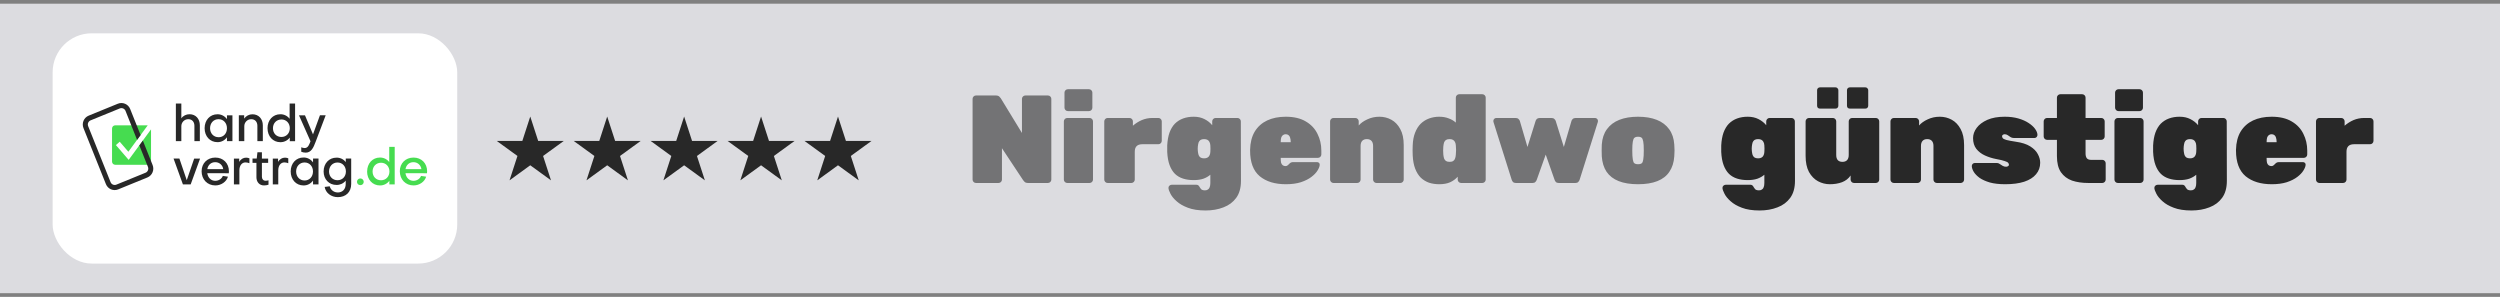 <svg width="320" height="38" viewBox="0 0 320 38" fill="none" xmlns="http://www.w3.org/2000/svg">
<rect x="0" y="0" width="320" height="38" fill="#808080" stroke="none"/>
<rect width="320" height="37.053" transform="translate(0 0.474)" fill="#DCDCE0"/>
<rect x="6.737" y="4.263" width="51.789" height="29.474" rx="5" fill="white"/>
<g clip-path="url(#clip0_2312_119)">
<path d="M18.912 16.042H14.743C14.52 16.042 14.341 16.225 14.341 16.45V20.685C14.341 20.91 14.523 21.091 14.743 21.091H18.93C19.153 21.091 19.332 20.907 19.332 20.685V16.559L16.469 20.464L14.835 18.57L15.322 18.14L16.43 19.424L18.912 16.037V16.042Z" fill="#46DC50"/>
<path d="M17.996 17.291L16.662 13.95C16.41 13.326 15.707 13.024 15.087 13.275L11.35 14.802C10.733 15.053 10.434 15.765 10.682 16.39L13.556 23.565C13.804 24.19 14.507 24.494 15.126 24.241C15.129 24.241 15.129 24.241 15.131 24.239L18.866 22.716C19.483 22.463 19.784 21.752 19.534 21.126L18.287 17.999L17.837 18.612L18.939 21.367C19.056 21.66 18.916 21.991 18.627 22.11L14.89 23.635C14.601 23.751 14.275 23.612 14.155 23.319L11.284 16.149C11.167 15.856 11.307 15.524 11.596 15.406L15.333 13.881C15.622 13.764 15.95 13.904 16.067 14.196L17.546 17.906L17.996 17.291Z" fill="#282828"/>
<path d="M51.176 21.91C51.176 22.974 51.911 23.735 52.937 23.735C53.685 23.735 54.36 23.261 54.548 22.614L53.89 22.516C53.768 22.881 53.362 23.145 52.923 23.145C52.388 23.145 51.982 22.751 51.9 22.168L54.656 22.175C54.663 22.096 54.67 21.998 54.67 21.922C54.67 20.898 53.949 20.169 52.93 20.169C51.911 20.169 51.176 20.898 51.176 21.915M51.904 21.646C51.994 21.119 52.382 20.759 52.91 20.759C53.426 20.745 53.871 21.126 53.94 21.646H51.904ZM46.989 21.952C46.989 22.987 47.685 23.737 48.633 23.737C49.106 23.744 49.554 23.521 49.838 23.141V23.603H50.522V18.795H49.822V20.745C49.54 20.373 49.101 20.158 48.638 20.165C47.683 20.165 46.994 20.914 46.994 21.95M48.771 20.831C49.393 20.831 49.847 21.304 49.847 21.952C49.847 22.6 49.395 23.073 48.771 23.073C48.146 23.073 47.69 22.609 47.69 21.95C47.69 21.307 48.146 20.831 48.771 20.831ZM46.124 23.695C46.351 23.707 46.544 23.528 46.556 23.299C46.556 23.285 46.556 23.273 46.556 23.259C46.547 23.018 46.344 22.829 46.106 22.841C45.881 22.85 45.702 23.032 45.693 23.259C45.683 23.491 45.865 23.686 46.094 23.695C46.103 23.695 46.115 23.695 46.124 23.695Z" fill="#46DC50"/>
<path d="M43.216 24.633C42.741 24.633 42.325 24.311 42.204 23.846L41.559 23.925C41.676 24.687 42.385 25.235 43.241 25.235C44.24 25.235 44.953 24.615 44.953 23.547V20.295H44.258V20.745C43.973 20.378 43.535 20.167 43.071 20.178C42.116 20.178 41.423 20.921 41.423 21.952C41.423 22.955 42.119 23.672 43.071 23.672C43.528 23.684 43.964 23.48 44.251 23.122V23.544C44.251 24.243 43.82 24.64 43.214 24.64M43.2 23.069C42.578 23.069 42.116 22.595 42.116 21.954C42.116 21.284 42.573 20.801 43.2 20.801C43.824 20.801 44.276 21.284 44.276 21.954C44.276 22.597 43.827 23.069 43.2 23.069ZM40.069 20.789C39.791 20.39 39.334 20.153 38.852 20.16C37.89 20.16 37.209 20.91 37.209 21.945C37.209 22.98 37.89 23.737 38.852 23.737C39.337 23.744 39.791 23.507 40.069 23.108V23.603H40.769V20.295H40.069V20.789ZM38.985 23.104C38.363 23.104 37.904 22.614 37.904 21.95C37.904 21.286 38.361 20.796 38.985 20.796C39.61 20.796 40.062 21.279 40.062 21.95C40.06 22.621 39.61 23.104 38.985 23.104ZM34.918 20.295V23.603H35.618V21.792C35.618 21.207 35.93 20.789 36.392 20.789C36.566 20.791 36.738 20.826 36.899 20.893V20.264C36.766 20.211 36.623 20.183 36.481 20.178C36.107 20.178 35.792 20.381 35.593 20.719V20.297H34.918V20.295ZM32.822 22.672C32.822 23.301 33.203 23.735 33.788 23.735C33.986 23.735 34.181 23.702 34.369 23.644V23.078C34.25 23.113 34.126 23.134 34.002 23.136C33.706 23.136 33.524 22.927 33.524 22.628V20.847H34.323V20.297H33.524V19.494H32.951L32.861 20.295H32.322V20.845H32.824V22.669L32.822 22.672ZM29.941 20.295V23.603H30.641V21.792C30.641 21.207 30.953 20.789 31.415 20.789C31.589 20.791 31.762 20.826 31.924 20.893V20.264C31.791 20.211 31.649 20.183 31.507 20.178C31.133 20.178 30.816 20.381 30.618 20.719V20.297H29.941V20.295ZM25.805 21.91C25.805 22.974 26.539 23.735 27.565 23.735C28.314 23.735 28.989 23.261 29.177 22.614L28.52 22.516C28.396 22.881 27.992 23.145 27.554 23.145C27.019 23.145 26.613 22.751 26.53 22.168L29.287 22.175C29.294 22.096 29.301 21.998 29.301 21.922C29.301 20.898 28.58 20.169 27.561 20.169C26.542 20.169 25.807 20.898 25.807 21.915M26.535 21.646C26.624 21.119 27.012 20.759 27.54 20.759C28.057 20.745 28.502 21.126 28.571 21.646H26.535ZM24.405 23.607L25.607 20.302H24.852L23.904 23.064L22.963 20.295H22.215L23.413 23.603L24.405 23.607Z" fill="#282828"/>
<path d="M38.561 19.426C38.744 19.498 38.937 19.538 39.135 19.538C39.83 19.538 40.119 18.909 40.404 18.143L41.687 14.756H40.953L40.064 17.2L39.036 14.76H38.269L39.745 18.085C39.578 18.495 39.442 18.951 38.992 18.951C38.843 18.944 38.698 18.911 38.561 18.855V19.426ZM34.243 16.416C34.243 17.451 34.938 18.201 35.886 18.201C36.359 18.208 36.807 17.987 37.092 17.609V18.071H37.771V13.256H37.071V15.204C36.789 14.83 36.35 14.616 35.884 14.623C34.929 14.623 34.241 15.373 34.241 16.409M36.02 15.29C36.642 15.29 37.096 15.763 37.096 16.411C37.096 17.058 36.646 17.532 36.02 17.532C35.393 17.532 34.938 17.07 34.938 16.416C34.938 15.761 35.395 15.294 36.02 15.294M30.57 14.758V18.068H31.27V16.163C31.263 15.67 31.651 15.264 32.138 15.257C32.147 15.257 32.156 15.257 32.166 15.257C32.654 15.257 32.944 15.61 32.944 16.098V18.068H33.642V16.046C33.642 15.225 33.118 14.628 32.317 14.628C31.895 14.626 31.498 14.83 31.254 15.178V14.753L30.57 14.758ZM29.051 15.25C28.771 14.851 28.316 14.619 27.834 14.626C26.875 14.626 26.191 15.376 26.191 16.411C26.191 17.446 26.872 18.196 27.834 18.196C28.316 18.203 28.773 17.968 29.051 17.572V18.068H29.751V14.76H29.051V15.255V15.25ZM27.97 17.562C27.347 17.562 26.888 17.075 26.888 16.409C26.888 15.742 27.345 15.255 27.97 15.255C28.594 15.255 29.051 15.738 29.051 16.413C29.051 17.089 28.601 17.567 27.974 17.567M22.511 13.256V18.068H23.211V16.163C23.204 15.67 23.592 15.264 24.079 15.257C24.088 15.257 24.097 15.257 24.106 15.257C24.595 15.257 24.884 15.61 24.884 16.098V18.068H25.58V16.04C25.58 15.218 25.063 14.621 24.255 14.621C23.845 14.621 23.431 14.816 23.211 15.148V13.256H22.511Z" fill="#282828"/>
</g>
<path d="M67.873 14.916L68.887 18.036H72.168L69.514 19.964L70.528 23.084L67.873 21.156L65.219 23.084L66.233 19.964L63.579 18.036H66.86L67.873 14.916Z" fill="#282828"/>
<path d="M77.721 14.916L78.735 18.036H82.015L79.361 19.964L80.375 23.084L77.721 21.156L75.067 23.084L76.081 19.964L73.427 18.036H76.707L77.721 14.916Z" fill="#282828"/>
<path d="M87.569 14.916L88.582 18.036H91.863L89.209 19.964L90.223 23.084L87.569 21.156L84.915 23.084L85.928 19.964L83.274 18.036H86.555L87.569 14.916Z" fill="#282828"/>
<path d="M97.416 14.916L98.43 18.036H101.711L99.056 19.964L100.07 23.084L97.416 21.156L94.762 23.084L95.776 19.964L93.122 18.036H96.402L97.416 14.916Z" fill="#282828"/>
<path d="M107.264 14.916L108.277 18.036H111.558L108.904 19.964L109.918 23.084L107.264 21.156L104.609 23.084L105.623 19.964L102.969 18.036H106.25L107.264 14.916Z" fill="#282828"/>
<path d="M124.922 23.421C124.805 23.421 124.704 23.378 124.618 23.293C124.533 23.208 124.49 23.106 124.49 22.989V12.653C124.49 12.536 124.533 12.434 124.618 12.349C124.704 12.264 124.805 12.221 124.922 12.221H127.45C127.664 12.221 127.818 12.269 127.914 12.365C128.01 12.461 128.074 12.536 128.106 12.589L130.81 17.021V12.653C130.81 12.536 130.853 12.434 130.938 12.349C131.024 12.264 131.125 12.221 131.242 12.221H134.138C134.256 12.221 134.357 12.264 134.442 12.349C134.528 12.434 134.57 12.536 134.57 12.653V22.989C134.57 23.106 134.528 23.208 134.442 23.293C134.357 23.378 134.256 23.421 134.138 23.421H131.61C131.397 23.421 131.242 23.373 131.146 23.277C131.05 23.17 130.986 23.096 130.954 23.053L128.25 18.973V22.989C128.25 23.106 128.208 23.208 128.122 23.293C128.037 23.378 127.936 23.421 127.818 23.421H124.922ZM136.606 23.421C136.489 23.421 136.388 23.378 136.302 23.293C136.217 23.208 136.174 23.106 136.174 22.989V15.533C136.174 15.416 136.217 15.314 136.302 15.229C136.388 15.144 136.489 15.101 136.606 15.101H139.47C139.588 15.101 139.689 15.144 139.774 15.229C139.86 15.314 139.902 15.416 139.902 15.533V22.989C139.902 23.106 139.86 23.208 139.774 23.293C139.689 23.378 139.588 23.421 139.47 23.421H136.606ZM136.686 14.221C136.569 14.221 136.468 14.178 136.382 14.093C136.297 14.008 136.254 13.906 136.254 13.789V11.853C136.254 11.736 136.297 11.634 136.382 11.549C136.468 11.464 136.569 11.421 136.686 11.421H139.39C139.508 11.421 139.609 11.464 139.694 11.549C139.78 11.634 139.822 11.736 139.822 11.853V13.789C139.822 13.906 139.78 14.008 139.694 14.093C139.609 14.178 139.508 14.221 139.39 14.221H136.686ZM141.778 23.421C141.661 23.421 141.559 23.378 141.474 23.293C141.389 23.208 141.346 23.106 141.346 22.989V15.533C141.346 15.416 141.389 15.314 141.474 15.229C141.559 15.144 141.661 15.101 141.778 15.101H144.578C144.695 15.101 144.797 15.144 144.882 15.229C144.967 15.314 145.01 15.416 145.01 15.533V16.093C145.351 15.794 145.73 15.554 146.146 15.373C146.573 15.192 147.026 15.101 147.506 15.101H148.274C148.391 15.101 148.493 15.144 148.578 15.229C148.663 15.314 148.706 15.416 148.706 15.533V18.029C148.706 18.146 148.663 18.248 148.578 18.333C148.493 18.418 148.391 18.461 148.274 18.461H146.21C145.89 18.461 145.65 18.541 145.49 18.701C145.33 18.861 145.25 19.101 145.25 19.421V22.989C145.25 23.106 145.207 23.208 145.122 23.293C145.037 23.378 144.935 23.421 144.818 23.421H141.778ZM154.315 26.941C153.409 26.941 152.651 26.824 152.043 26.589C151.446 26.365 150.966 26.088 150.603 25.757C150.241 25.437 149.979 25.117 149.819 24.797C149.659 24.488 149.574 24.248 149.563 24.077C149.553 23.96 149.59 23.858 149.675 23.773C149.771 23.688 149.878 23.645 149.995 23.645H153.115C153.233 23.645 153.323 23.672 153.387 23.725C153.462 23.789 153.521 23.869 153.563 23.965C153.617 24.05 153.67 24.125 153.723 24.189C153.777 24.253 153.841 24.296 153.915 24.317C154.001 24.349 154.107 24.365 154.235 24.365C154.395 24.365 154.523 24.328 154.619 24.253C154.726 24.189 154.801 24.088 154.843 23.949C154.897 23.81 154.923 23.634 154.923 23.421V22.365C154.678 22.578 154.379 22.749 154.027 22.877C153.675 22.994 153.265 23.053 152.795 23.053C152.294 23.053 151.841 22.989 151.435 22.861C151.03 22.733 150.683 22.53 150.395 22.253C150.107 21.965 149.878 21.592 149.707 21.133C149.537 20.674 149.435 20.109 149.403 19.437C149.393 19.16 149.393 18.888 149.403 18.621C149.435 17.992 149.531 17.448 149.691 16.989C149.862 16.52 150.091 16.136 150.379 15.837C150.678 15.538 151.03 15.314 151.435 15.165C151.841 15.016 152.294 14.941 152.795 14.941C153.318 14.941 153.777 15.042 154.171 15.245C154.577 15.448 154.907 15.709 155.163 16.029V15.533C155.163 15.416 155.206 15.314 155.291 15.229C155.377 15.144 155.478 15.101 155.595 15.101H158.395C158.513 15.101 158.614 15.144 158.699 15.229C158.785 15.314 158.827 15.416 158.827 15.533L158.843 23.149C158.843 24.045 158.641 24.77 158.235 25.325C157.83 25.88 157.286 26.285 156.603 26.541C155.921 26.808 155.158 26.941 154.315 26.941ZM154.123 20.269C154.305 20.269 154.449 20.237 154.555 20.173C154.673 20.109 154.758 20.018 154.811 19.901C154.875 19.784 154.913 19.64 154.923 19.469C154.934 19.384 154.939 19.24 154.939 19.037C154.939 18.824 154.934 18.68 154.923 18.605C154.913 18.434 154.875 18.29 154.811 18.173C154.758 18.056 154.673 17.965 154.555 17.901C154.449 17.837 154.305 17.805 154.123 17.805C153.931 17.805 153.777 17.842 153.659 17.917C153.553 17.992 153.473 18.098 153.419 18.237C153.377 18.376 153.345 18.541 153.323 18.733C153.302 18.936 153.302 19.138 153.323 19.341C153.345 19.533 153.377 19.698 153.419 19.837C153.473 19.976 153.553 20.082 153.659 20.157C153.777 20.232 153.931 20.269 154.123 20.269ZM164.588 23.581C163.19 23.581 162.076 23.24 161.244 22.557C160.422 21.864 160.012 20.77 160.012 19.277C160.012 19.256 160.012 19.234 160.012 19.213C160.012 19.192 160.012 19.176 160.012 19.165C160.033 18.248 160.23 17.474 160.604 16.845C160.988 16.216 161.516 15.741 162.188 15.421C162.87 15.101 163.665 14.941 164.572 14.941C165.617 14.941 166.476 15.144 167.148 15.549C167.82 15.944 168.316 16.472 168.636 17.133C168.966 17.784 169.132 18.504 169.132 19.293V19.773C169.132 19.89 169.089 19.992 169.004 20.077C168.918 20.162 168.817 20.205 168.7 20.205H163.932C163.932 20.216 163.932 20.226 163.932 20.237C163.932 20.248 163.932 20.264 163.932 20.285C163.932 20.498 163.948 20.68 163.98 20.829C164.022 20.968 164.092 21.074 164.188 21.149C164.284 21.224 164.406 21.261 164.556 21.261C164.62 21.261 164.673 21.25 164.716 21.229C164.769 21.208 164.817 21.176 164.86 21.133C164.913 21.08 164.966 21.026 165.02 20.973C165.116 20.877 165.196 20.818 165.26 20.797C165.324 20.765 165.42 20.749 165.548 20.749H168.572C168.678 20.749 168.764 20.781 168.828 20.845C168.902 20.909 168.934 20.994 168.924 21.101C168.913 21.304 168.817 21.549 168.636 21.837C168.465 22.114 168.204 22.386 167.852 22.653C167.5 22.92 167.052 23.144 166.508 23.325C165.964 23.496 165.324 23.581 164.588 23.581ZM163.932 18.205H165.212V18.189C165.212 17.954 165.185 17.762 165.132 17.613C165.089 17.464 165.02 17.357 164.924 17.293C164.828 17.218 164.71 17.181 164.572 17.181C164.433 17.181 164.316 17.218 164.22 17.293C164.124 17.357 164.049 17.464 163.996 17.613C163.953 17.762 163.932 17.954 163.932 18.189V18.205ZM170.684 23.421C170.567 23.421 170.466 23.378 170.38 23.293C170.295 23.208 170.252 23.106 170.252 22.989V15.533C170.252 15.416 170.295 15.314 170.38 15.229C170.466 15.144 170.567 15.101 170.684 15.101H173.484C173.602 15.101 173.703 15.144 173.788 15.229C173.874 15.314 173.916 15.416 173.916 15.533V16.061C174.183 15.752 174.551 15.49 175.02 15.277C175.49 15.053 176.007 14.941 176.572 14.941C177.116 14.941 177.623 15.069 178.092 15.325C178.562 15.581 178.94 15.976 179.228 16.509C179.527 17.042 179.676 17.73 179.676 18.573V22.989C179.676 23.106 179.634 23.208 179.548 23.293C179.463 23.378 179.362 23.421 179.244 23.421H176.188C176.071 23.421 175.97 23.378 175.884 23.293C175.799 23.208 175.756 23.106 175.756 22.989V18.685C175.756 18.397 175.687 18.178 175.548 18.029C175.41 17.88 175.212 17.805 174.956 17.805C174.7 17.805 174.503 17.88 174.364 18.029C174.226 18.178 174.156 18.397 174.156 18.685V22.989C174.156 23.106 174.114 23.208 174.028 23.293C173.943 23.378 173.842 23.421 173.724 23.421H170.684ZM184.218 23.581C183.759 23.581 183.327 23.517 182.922 23.389C182.527 23.25 182.175 23.037 181.866 22.749C181.567 22.45 181.327 22.066 181.146 21.597C180.964 21.128 180.858 20.557 180.826 19.885C180.815 19.64 180.81 19.426 180.81 19.245C180.81 19.064 180.815 18.856 180.826 18.621C180.847 17.992 180.948 17.448 181.13 16.989C181.311 16.52 181.551 16.136 181.85 15.837C182.159 15.538 182.516 15.314 182.922 15.165C183.327 15.016 183.759 14.941 184.218 14.941C184.666 14.941 185.066 15.01 185.418 15.149C185.78 15.277 186.09 15.458 186.346 15.693V12.493C186.346 12.376 186.388 12.274 186.474 12.189C186.559 12.104 186.66 12.061 186.778 12.061H189.738C189.855 12.061 189.956 12.104 190.042 12.189C190.127 12.274 190.17 12.376 190.17 12.493V22.989C190.17 23.106 190.127 23.208 190.042 23.293C189.956 23.378 189.855 23.421 189.738 23.421H187.018C186.9 23.421 186.799 23.378 186.714 23.293C186.628 23.208 186.586 23.106 186.586 22.989V22.621C186.33 22.909 186.01 23.144 185.626 23.325C185.242 23.496 184.772 23.581 184.218 23.581ZM185.546 20.717C185.748 20.717 185.903 20.68 186.01 20.605C186.127 20.53 186.207 20.424 186.25 20.285C186.303 20.146 186.335 19.981 186.346 19.789C186.367 19.544 186.378 19.346 186.378 19.197C186.378 19.037 186.367 18.84 186.346 18.605C186.335 18.434 186.298 18.29 186.234 18.173C186.18 18.056 186.095 17.965 185.978 17.901C185.871 17.837 185.727 17.805 185.546 17.805C185.354 17.805 185.199 17.842 185.082 17.917C184.975 17.992 184.895 18.098 184.842 18.237C184.799 18.376 184.767 18.541 184.746 18.733C184.714 19.085 184.714 19.437 184.746 19.789C184.767 19.981 184.799 20.146 184.842 20.285C184.895 20.424 184.975 20.53 185.082 20.605C185.199 20.68 185.354 20.717 185.546 20.717ZM194.028 23.421C193.868 23.421 193.745 23.378 193.66 23.293C193.585 23.208 193.532 23.117 193.5 23.021L191.164 15.613C191.153 15.57 191.148 15.528 191.148 15.485C191.148 15.378 191.185 15.288 191.26 15.213C191.334 15.138 191.425 15.101 191.532 15.101H193.996C194.156 15.101 194.278 15.144 194.364 15.229C194.46 15.314 194.518 15.4 194.54 15.485L195.516 18.813L196.556 15.485C196.577 15.4 196.63 15.314 196.716 15.229C196.812 15.144 196.94 15.101 197.1 15.101H198.588C198.748 15.101 198.87 15.144 198.956 15.229C199.052 15.314 199.11 15.4 199.132 15.485L200.172 18.813L201.148 15.485C201.169 15.4 201.222 15.314 201.308 15.229C201.404 15.144 201.532 15.101 201.692 15.101H204.156C204.262 15.101 204.353 15.138 204.428 15.213C204.502 15.288 204.54 15.378 204.54 15.485C204.54 15.528 204.534 15.57 204.524 15.613L202.188 23.021C202.156 23.117 202.097 23.208 202.012 23.293C201.937 23.378 201.82 23.421 201.66 23.421H199.516C199.356 23.421 199.233 23.378 199.148 23.293C199.073 23.208 199.02 23.117 198.988 23.021L197.852 19.789L196.7 23.021C196.668 23.117 196.609 23.208 196.524 23.293C196.449 23.378 196.332 23.421 196.172 23.421H194.028ZM209.668 23.581C208.687 23.581 207.86 23.448 207.188 23.181C206.516 22.914 205.999 22.514 205.636 21.981C205.284 21.448 205.082 20.792 205.028 20.013C205.018 19.768 205.012 19.517 205.012 19.261C205.012 18.994 205.018 18.744 205.028 18.509C205.082 17.72 205.3 17.064 205.684 16.541C206.068 16.008 206.596 15.608 207.268 15.341C207.94 15.074 208.74 14.941 209.668 14.941C210.596 14.941 211.396 15.074 212.068 15.341C212.74 15.608 213.268 16.008 213.652 16.541C214.036 17.064 214.255 17.72 214.308 18.509C214.33 18.744 214.34 18.994 214.34 19.261C214.34 19.517 214.33 19.768 214.308 20.013C214.255 20.792 214.047 21.448 213.684 21.981C213.332 22.514 212.82 22.914 212.148 23.181C211.476 23.448 210.65 23.581 209.668 23.581ZM209.668 21.021C209.978 21.021 210.17 20.936 210.244 20.765C210.319 20.584 210.367 20.306 210.388 19.933C210.399 19.773 210.404 19.549 210.404 19.261C210.404 18.973 210.399 18.749 210.388 18.589C210.367 18.237 210.319 17.97 210.244 17.789C210.17 17.597 209.978 17.501 209.668 17.501C209.37 17.501 209.178 17.597 209.092 17.789C209.018 17.97 208.97 18.237 208.948 18.589C208.938 18.749 208.932 18.973 208.932 19.261C208.932 19.549 208.938 19.773 208.948 19.933C208.97 20.306 209.018 20.584 209.092 20.765C209.178 20.936 209.37 21.021 209.668 21.021Z" fill="#737375"/>
<path d="M225.229 26.941C224.322 26.941 223.565 26.824 222.957 26.589C222.36 26.365 221.88 26.088 221.517 25.757C221.154 25.437 220.893 25.117 220.733 24.797C220.573 24.488 220.488 24.248 220.477 24.077C220.466 23.96 220.504 23.858 220.589 23.773C220.685 23.688 220.792 23.645 220.909 23.645H224.029C224.146 23.645 224.237 23.672 224.301 23.725C224.376 23.789 224.434 23.869 224.477 23.965C224.53 24.05 224.584 24.125 224.637 24.189C224.69 24.253 224.754 24.296 224.829 24.317C224.914 24.349 225.021 24.365 225.149 24.365C225.309 24.365 225.437 24.328 225.533 24.253C225.64 24.189 225.714 24.088 225.757 23.949C225.81 23.81 225.837 23.634 225.837 23.421V22.365C225.592 22.578 225.293 22.749 224.941 22.877C224.589 22.994 224.178 23.053 223.709 23.053C223.208 23.053 222.754 22.989 222.349 22.861C221.944 22.733 221.597 22.53 221.309 22.253C221.021 21.965 220.792 21.592 220.621 21.133C220.45 20.674 220.349 20.109 220.317 19.437C220.306 19.16 220.306 18.888 220.317 18.621C220.349 17.992 220.445 17.448 220.605 16.989C220.776 16.52 221.005 16.136 221.293 15.837C221.592 15.538 221.944 15.314 222.349 15.165C222.754 15.016 223.208 14.941 223.709 14.941C224.232 14.941 224.69 15.042 225.085 15.245C225.49 15.448 225.821 15.709 226.077 16.029V15.533C226.077 15.416 226.12 15.314 226.205 15.229C226.29 15.144 226.392 15.101 226.509 15.101H229.309C229.426 15.101 229.528 15.144 229.613 15.229C229.698 15.314 229.741 15.416 229.741 15.533L229.757 23.149C229.757 24.045 229.554 24.77 229.149 25.325C228.744 25.88 228.2 26.285 227.517 26.541C226.834 26.808 226.072 26.941 225.229 26.941ZM225.037 20.269C225.218 20.269 225.362 20.237 225.469 20.173C225.586 20.109 225.672 20.018 225.725 19.901C225.789 19.784 225.826 19.64 225.837 19.469C225.848 19.384 225.853 19.24 225.853 19.037C225.853 18.824 225.848 18.68 225.837 18.605C225.826 18.434 225.789 18.29 225.725 18.173C225.672 18.056 225.586 17.965 225.469 17.901C225.362 17.837 225.218 17.805 225.037 17.805C224.845 17.805 224.69 17.842 224.573 17.917C224.466 17.992 224.386 18.098 224.333 18.237C224.29 18.376 224.258 18.541 224.237 18.733C224.216 18.936 224.216 19.138 224.237 19.341C224.258 19.533 224.29 19.698 224.333 19.837C224.386 19.976 224.466 20.082 224.573 20.157C224.69 20.232 224.845 20.269 225.037 20.269ZM234.221 23.581C233.688 23.581 233.181 23.453 232.701 23.197C232.232 22.941 231.848 22.546 231.549 22.013C231.261 21.48 231.117 20.792 231.117 19.949V15.533C231.117 15.416 231.16 15.314 231.245 15.229C231.331 15.144 231.432 15.101 231.549 15.101H234.605C234.723 15.101 234.824 15.144 234.909 15.229C234.995 15.314 235.037 15.416 235.037 15.533V19.837C235.037 20.424 235.304 20.717 235.837 20.717C236.093 20.717 236.291 20.642 236.429 20.493C236.568 20.344 236.637 20.125 236.637 19.837V15.533C236.637 15.416 236.68 15.314 236.765 15.229C236.851 15.144 236.952 15.101 237.069 15.101H240.109C240.227 15.101 240.328 15.144 240.413 15.229C240.499 15.314 240.541 15.416 240.541 15.533V22.989C240.541 23.106 240.499 23.208 240.413 23.293C240.328 23.378 240.227 23.421 240.109 23.421H237.309C237.192 23.421 237.091 23.378 237.005 23.293C236.92 23.208 236.877 23.106 236.877 22.989V22.461C236.611 22.856 236.243 23.144 235.773 23.325C235.304 23.496 234.787 23.581 234.221 23.581ZM236.781 13.901C236.675 13.901 236.584 13.869 236.509 13.805C236.445 13.73 236.413 13.64 236.413 13.533V11.549C236.413 11.442 236.445 11.357 236.509 11.293C236.584 11.218 236.675 11.181 236.781 11.181H238.765C238.872 11.181 238.957 11.218 239.021 11.293C239.096 11.357 239.133 11.442 239.133 11.549V13.533C239.133 13.64 239.096 13.73 239.021 13.805C238.957 13.869 238.872 13.901 238.765 13.901H236.781ZM232.957 13.901C232.851 13.901 232.76 13.869 232.685 13.805C232.621 13.73 232.589 13.64 232.589 13.533V11.549C232.589 11.442 232.621 11.357 232.685 11.293C232.76 11.218 232.851 11.181 232.957 11.181H234.941C235.048 11.181 235.133 11.218 235.197 11.293C235.272 11.357 235.309 11.442 235.309 11.549V13.533C235.309 13.64 235.272 13.73 235.197 13.805C235.133 13.869 235.048 13.901 234.941 13.901H232.957ZM242.411 23.421C242.293 23.421 242.192 23.378 242.107 23.293C242.021 23.208 241.979 23.106 241.979 22.989V15.533C241.979 15.416 242.021 15.314 242.107 15.229C242.192 15.144 242.293 15.101 242.411 15.101H245.211C245.328 15.101 245.429 15.144 245.515 15.229C245.6 15.314 245.643 15.416 245.643 15.533V16.061C245.909 15.752 246.277 15.49 246.747 15.277C247.216 15.053 247.733 14.941 248.299 14.941C248.843 14.941 249.349 15.069 249.819 15.325C250.288 15.581 250.667 15.976 250.955 16.509C251.253 17.042 251.403 17.73 251.403 18.573V22.989C251.403 23.106 251.36 23.208 251.275 23.293C251.189 23.378 251.088 23.421 250.971 23.421H247.915C247.797 23.421 247.696 23.378 247.611 23.293C247.525 23.208 247.483 23.106 247.483 22.989V18.685C247.483 18.397 247.413 18.178 247.275 18.029C247.136 17.88 246.939 17.805 246.683 17.805C246.427 17.805 246.229 17.88 246.091 18.029C245.952 18.178 245.883 18.397 245.883 18.685V22.989C245.883 23.106 245.84 23.208 245.755 23.293C245.669 23.378 245.568 23.421 245.451 23.421H242.411ZM256.664 23.581C255.896 23.581 255.24 23.506 254.696 23.357C254.162 23.197 253.725 23 253.384 22.765C253.053 22.52 252.808 22.269 252.648 22.013C252.488 21.746 252.402 21.506 252.392 21.293C252.381 21.176 252.413 21.074 252.488 20.989C252.573 20.904 252.669 20.861 252.776 20.861H255.56C255.57 20.861 255.581 20.861 255.592 20.861C255.602 20.861 255.613 20.861 255.624 20.861C255.762 20.872 255.885 20.92 255.992 21.005C256.109 21.08 256.226 21.154 256.344 21.229C256.472 21.304 256.616 21.341 256.776 21.341C256.861 21.341 256.941 21.32 257.016 21.277C257.101 21.234 257.144 21.176 257.144 21.101C257.144 21.005 257.112 20.92 257.048 20.845C256.994 20.77 256.85 20.696 256.616 20.621C256.392 20.536 256.013 20.445 255.48 20.349C254.989 20.253 254.52 20.104 254.072 19.901C253.624 19.698 253.256 19.416 252.968 19.053C252.69 18.69 252.552 18.232 252.552 17.677C252.552 17.218 252.706 16.781 253.016 16.365C253.325 15.949 253.778 15.608 254.376 15.341C254.984 15.074 255.725 14.941 256.6 14.941C257.261 14.941 257.848 15.016 258.36 15.165C258.872 15.314 259.304 15.506 259.656 15.741C260.018 15.976 260.296 16.226 260.488 16.493C260.68 16.76 260.781 17.005 260.792 17.229C260.802 17.346 260.77 17.448 260.696 17.533C260.621 17.618 260.536 17.661 260.44 17.661H257.912C257.89 17.661 257.864 17.661 257.832 17.661C257.8 17.661 257.773 17.661 257.752 17.661C257.602 17.661 257.469 17.624 257.352 17.549C257.234 17.464 257.117 17.384 257 17.309C256.882 17.224 256.744 17.181 256.584 17.181C256.509 17.181 256.434 17.208 256.36 17.261C256.296 17.304 256.264 17.362 256.264 17.437C256.264 17.522 256.296 17.608 256.36 17.693C256.424 17.768 256.578 17.842 256.824 17.917C257.069 17.981 257.469 18.056 258.024 18.141C258.792 18.248 259.405 18.445 259.864 18.733C260.322 19.021 260.648 19.352 260.84 19.725C261.042 20.098 261.144 20.466 261.144 20.829C261.144 21.394 260.968 21.885 260.616 22.301C260.274 22.717 259.768 23.037 259.096 23.261C258.434 23.474 257.624 23.581 256.664 23.581ZM267.287 23.421C266.519 23.421 265.831 23.32 265.223 23.117C264.625 22.904 264.151 22.546 263.799 22.045C263.457 21.544 263.287 20.856 263.287 19.981V17.901H262.023C261.905 17.901 261.804 17.858 261.719 17.773C261.633 17.688 261.591 17.586 261.591 17.469V15.533C261.591 15.416 261.633 15.314 261.719 15.229C261.804 15.144 261.905 15.101 262.023 15.101H263.287V12.493C263.287 12.376 263.329 12.274 263.415 12.189C263.5 12.104 263.601 12.061 263.719 12.061H266.519C266.636 12.061 266.737 12.104 266.823 12.189C266.908 12.274 266.951 12.376 266.951 12.493V15.101H268.967C269.084 15.101 269.185 15.144 269.271 15.229C269.356 15.314 269.399 15.416 269.399 15.533V17.469C269.399 17.586 269.356 17.688 269.271 17.773C269.185 17.858 269.084 17.901 268.967 17.901H266.951V19.661C266.951 19.906 267.004 20.104 267.111 20.253C267.228 20.392 267.404 20.461 267.639 20.461H269.095C269.212 20.461 269.313 20.504 269.399 20.589C269.484 20.674 269.527 20.776 269.527 20.893V22.989C269.527 23.106 269.484 23.208 269.399 23.293C269.313 23.378 269.212 23.421 269.095 23.421H267.287ZM271.082 23.421C270.965 23.421 270.864 23.378 270.778 23.293C270.693 23.208 270.65 23.106 270.65 22.989V15.533C270.65 15.416 270.693 15.314 270.778 15.229C270.864 15.144 270.965 15.101 271.082 15.101H273.946C274.064 15.101 274.165 15.144 274.25 15.229C274.336 15.314 274.378 15.416 274.378 15.533V22.989C274.378 23.106 274.336 23.208 274.25 23.293C274.165 23.378 274.064 23.421 273.946 23.421H271.082ZM271.162 14.221C271.045 14.221 270.944 14.178 270.858 14.093C270.773 14.008 270.73 13.906 270.73 13.789V11.853C270.73 11.736 270.773 11.634 270.858 11.549C270.944 11.464 271.045 11.421 271.162 11.421H273.866C273.984 11.421 274.085 11.464 274.17 11.549C274.256 11.634 274.298 11.736 274.298 11.853V13.789C274.298 13.906 274.256 14.008 274.17 14.093C274.085 14.178 273.984 14.221 273.866 14.221H271.162ZM280.51 26.941C279.604 26.941 278.846 26.824 278.238 26.589C277.641 26.365 277.161 26.088 276.798 25.757C276.436 25.437 276.174 25.117 276.014 24.797C275.854 24.488 275.769 24.248 275.758 24.077C275.748 23.96 275.785 23.858 275.87 23.773C275.966 23.688 276.073 23.645 276.19 23.645H279.31C279.428 23.645 279.518 23.672 279.582 23.725C279.657 23.789 279.716 23.869 279.758 23.965C279.812 24.05 279.865 24.125 279.918 24.189C279.972 24.253 280.036 24.296 280.11 24.317C280.196 24.349 280.302 24.365 280.43 24.365C280.59 24.365 280.718 24.328 280.814 24.253C280.921 24.189 280.996 24.088 281.038 23.949C281.092 23.81 281.118 23.634 281.118 23.421V22.365C280.873 22.578 280.574 22.749 280.222 22.877C279.87 22.994 279.46 23.053 278.99 23.053C278.489 23.053 278.036 22.989 277.63 22.861C277.225 22.733 276.878 22.53 276.59 22.253C276.302 21.965 276.073 21.592 275.902 21.133C275.732 20.674 275.63 20.109 275.598 19.437C275.588 19.16 275.588 18.888 275.598 18.621C275.63 17.992 275.726 17.448 275.886 16.989C276.057 16.52 276.286 16.136 276.574 15.837C276.873 15.538 277.225 15.314 277.63 15.165C278.036 15.016 278.489 14.941 278.99 14.941C279.513 14.941 279.972 15.042 280.366 15.245C280.772 15.448 281.102 15.709 281.358 16.029V15.533C281.358 15.416 281.401 15.314 281.486 15.229C281.572 15.144 281.673 15.101 281.79 15.101H284.59C284.708 15.101 284.809 15.144 284.894 15.229C284.98 15.314 285.022 15.416 285.022 15.533L285.038 23.149C285.038 24.045 284.836 24.77 284.43 25.325C284.025 25.88 283.481 26.285 282.798 26.541C282.116 26.808 281.353 26.941 280.51 26.941ZM280.318 20.269C280.5 20.269 280.644 20.237 280.75 20.173C280.868 20.109 280.953 20.018 281.006 19.901C281.07 19.784 281.108 19.64 281.118 19.469C281.129 19.384 281.134 19.24 281.134 19.037C281.134 18.824 281.129 18.68 281.118 18.605C281.108 18.434 281.07 18.29 281.006 18.173C280.953 18.056 280.868 17.965 280.75 17.901C280.644 17.837 280.5 17.805 280.318 17.805C280.126 17.805 279.972 17.842 279.854 17.917C279.748 17.992 279.668 18.098 279.614 18.237C279.572 18.376 279.54 18.541 279.518 18.733C279.497 18.936 279.497 19.138 279.518 19.341C279.54 19.533 279.572 19.698 279.614 19.837C279.668 19.976 279.748 20.082 279.854 20.157C279.972 20.232 280.126 20.269 280.318 20.269ZM290.783 23.581C289.385 23.581 288.271 23.24 287.439 22.557C286.617 21.864 286.207 20.77 286.207 19.277C286.207 19.256 286.207 19.234 286.207 19.213C286.207 19.192 286.207 19.176 286.207 19.165C286.228 18.248 286.425 17.474 286.799 16.845C287.183 16.216 287.711 15.741 288.383 15.421C289.065 15.101 289.86 14.941 290.767 14.941C291.812 14.941 292.671 15.144 293.343 15.549C294.015 15.944 294.511 16.472 294.831 17.133C295.161 17.784 295.327 18.504 295.327 19.293V19.773C295.327 19.89 295.284 19.992 295.199 20.077C295.113 20.162 295.012 20.205 294.895 20.205H290.127C290.127 20.216 290.127 20.226 290.127 20.237C290.127 20.248 290.127 20.264 290.127 20.285C290.127 20.498 290.143 20.68 290.175 20.829C290.217 20.968 290.287 21.074 290.383 21.149C290.479 21.224 290.601 21.261 290.751 21.261C290.815 21.261 290.868 21.25 290.911 21.229C290.964 21.208 291.012 21.176 291.055 21.133C291.108 21.08 291.161 21.026 291.215 20.973C291.311 20.877 291.391 20.818 291.455 20.797C291.519 20.765 291.615 20.749 291.743 20.749H294.767C294.873 20.749 294.959 20.781 295.023 20.845C295.097 20.909 295.129 20.994 295.119 21.101C295.108 21.304 295.012 21.549 294.831 21.837C294.66 22.114 294.399 22.386 294.047 22.653C293.695 22.92 293.247 23.144 292.703 23.325C292.159 23.496 291.519 23.581 290.783 23.581ZM290.127 18.205H291.407V18.189C291.407 17.954 291.38 17.762 291.327 17.613C291.284 17.464 291.215 17.357 291.119 17.293C291.023 17.218 290.905 17.181 290.767 17.181C290.628 17.181 290.511 17.218 290.415 17.293C290.319 17.357 290.244 17.464 290.191 17.613C290.148 17.762 290.127 17.954 290.127 18.189V18.205ZM296.879 23.421C296.762 23.421 296.661 23.378 296.575 23.293C296.49 23.208 296.447 23.106 296.447 22.989V15.533C296.447 15.416 296.49 15.314 296.575 15.229C296.661 15.144 296.762 15.101 296.879 15.101H299.679C299.797 15.101 299.898 15.144 299.983 15.229C300.069 15.314 300.111 15.416 300.111 15.533V16.093C300.453 15.794 300.831 15.554 301.247 15.373C301.674 15.192 302.127 15.101 302.607 15.101H303.375C303.493 15.101 303.594 15.144 303.679 15.229C303.765 15.314 303.807 15.416 303.807 15.533V18.029C303.807 18.146 303.765 18.248 303.679 18.333C303.594 18.418 303.493 18.461 303.375 18.461H301.311C300.991 18.461 300.751 18.541 300.591 18.701C300.431 18.861 300.351 19.101 300.351 19.421V22.989C300.351 23.106 300.309 23.208 300.223 23.293C300.138 23.378 300.037 23.421 299.919 23.421H296.879Z" fill="#282828"/>
<defs>
<clipPath id="clip0_2312_119">
<rect width="44.211" height="12.21" fill="white" transform="translate(10.526 13.105)"/>
</clipPath>
</defs>
</svg>
